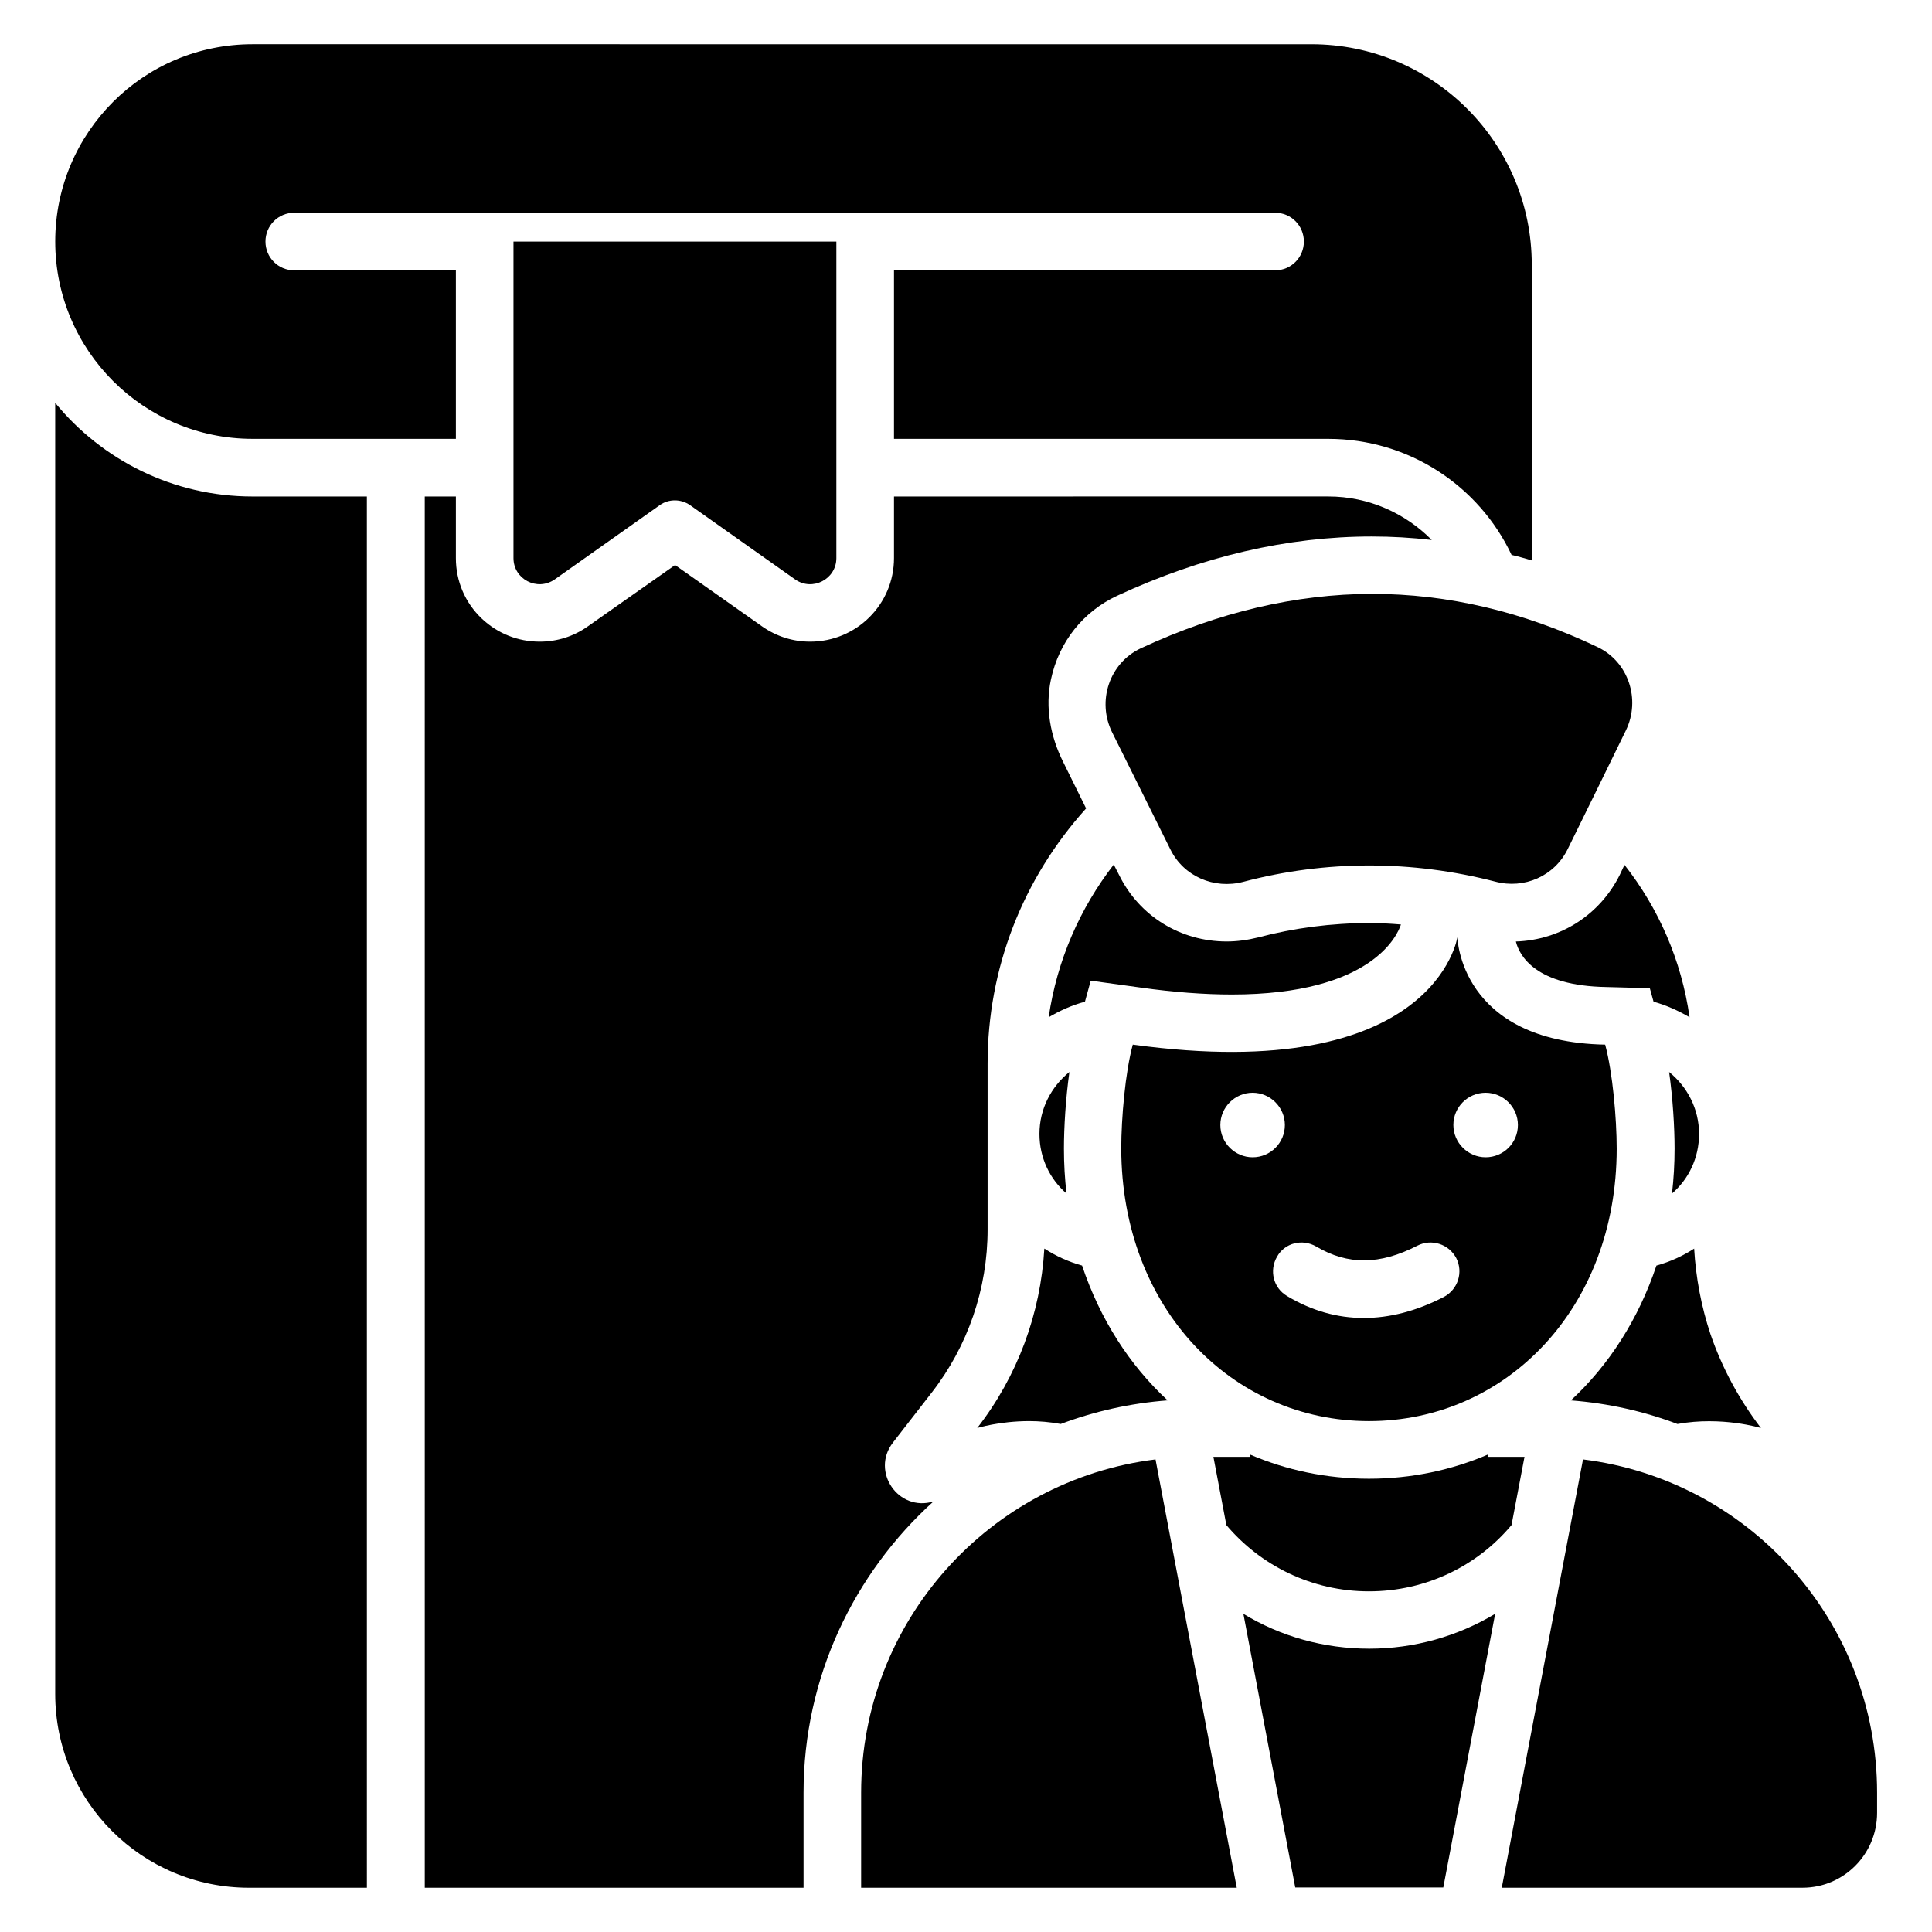 <?xml version="1.0" encoding="UTF-8"?>
<!-- Uploaded to: ICON Repo, www.svgrepo.com, Generator: ICON Repo Mixer Tools -->
<svg fill="#000000" width="800px" height="800px" version="1.1" viewBox="144 144 512 512" xmlns="http://www.w3.org/2000/svg">
 <g>
  <path d="m416.79 520.61c2.594 0 5.418 0.23 8.32 0.762 8.93-3.359 18.398-5.496 28.32-6.258-10.152-9.391-17.938-21.602-22.672-35.727-3.586-0.992-6.945-2.519-10-4.504-0.992 17.25-7.098 33.816-17.785 47.555 0 0.004 5.875-1.828 13.816-1.828z"/>
  <path d="m433.05 403.89 13.281 1.832c8.703 1.223 16.793 1.832 24.121 1.832 37.25 0 43.969-15.879 44.809-18.551-2.75-0.23-5.496-0.383-8.32-0.383-10.078 0-20 1.297-29.543 3.816-2.75 0.688-5.574 1.07-8.32 1.07-12.215 0-23.129-6.719-28.473-17.559l-1.449-2.824c-8.93 11.527-15.039 25.344-17.25 40.457 2.977-1.754 6.184-3.207 9.617-4.121z"/>
  <path d="m573.28 375.8c-5.266 10.609-15.727 17.328-27.559 17.711 0.918 3.742 5.191 11.754 24.047 12.062l11.449 0.305 0.992 3.586c3.359 0.918 6.566 2.367 9.543 4.121-2.137-15.113-8.246-28.93-17.25-40.383z"/>
  <path d="m582.97 479.39c-4.734 14.121-12.52 26.336-22.672 35.727 9.922 0.762 19.391 2.902 28.242 6.258 11.754-2.137 22.137 1.07 22.137 1.07-5.801-7.559-10.305-15.953-13.359-24.809-2.441-7.328-3.894-14.961-4.352-22.746-3.051 1.98-6.406 3.508-9.996 4.5z"/>
  <path d="m290.99 297.56 27.863-19.695c2.367-1.68 5.574-1.68 8.016 0l27.863 19.695c4.582 3.207 10.914-0.078 10.914-5.648v-83.895h-85.57v83.891c0 5.574 6.258 8.855 10.914 5.652z"/>
  <path d="m587.78 448.39c0 4.047-0.23 8.016-0.688 11.91 4.426-3.816 7.176-9.465 7.176-15.801 0-6.641-3.129-12.52-7.938-16.41 0.992 7.094 1.449 14.652 1.449 20.301z"/>
  <path d="m426.64 460.3c-0.457-3.894-0.688-7.863-0.688-11.91 0-5.648 0.457-13.207 1.449-20.305-4.809 3.894-7.938 9.77-7.938 16.41 0 6.336 2.746 11.984 7.176 15.805z"/>
  <path d="m446.33 315.8c-8.32 3.894-11.68 13.969-7.633 22.215l15.496 31.145c3.512 7.098 11.527 10.535 19.238 8.551 10.914-2.902 22.215-4.352 33.434-4.352 11.223 0 22.441 1.449 33.359 4.273 7.711 2.062 15.727-1.449 19.238-8.625 8.016-16.258 7.938-16.184 15.418-31.449 3.969-8.168 0.688-18.168-7.481-22.062-19.695-9.391-39.617-14.121-59.922-14.121-20.078 0.074-40.461 4.809-61.148 14.426z"/>
  <path d="m563.51 530.76-21.527 113.51h79.695c10.914 0 19.77-8.855 19.77-19.848v-5.344c0-45.418-33.969-82.898-77.938-88.316z"/>
  <path d="m372.21 619.08v25.191h99.543l-21.527-113.51c-43.969 5.422-78.016 42.902-78.016 88.32z"/>
  <path d="m380.61 526.33 10.305-13.281c9.617-12.367 14.809-27.559 14.809-43.207v-43.969c0-25.266 9.312-49.008 26.105-67.633l-6.106-12.367c-3.359-6.719-4.809-14.426-3.207-21.832 2.137-10 8.551-17.938 17.48-22.137 22.52-10.457 45.191-15.727 67.555-15.727 5.266 0 10.535 0.305 15.879 0.918-7.023-7.098-16.719-11.527-27.402-11.527l-115.11 0.004v16.336c0 12.215-9.922 22.137-22.215 22.137-4.582 0-8.93-1.375-12.746-4.047l-23.055-16.258-23.129 16.258c-3.742 2.672-8.168 4.047-12.746 4.047-5.727 0-11.145-2.137-15.344-6.106-4.426-4.199-6.871-9.922-6.871-16.031v-16.336h-8.246l0.004 368.7h100.38v-25.191c0-30.609 13.359-58.09 34.426-77.176-9.312 2.828-16.641-7.938-10.762-15.57z"/>
  <path d="m210.92 260.3h53.891v-44.656h-42.824c-4.273 0-7.633-3.434-7.633-7.633s3.359-7.633 7.633-7.633h259.92c4.273 0 7.633 3.434 7.633 7.633s-3.359 7.633-7.633 7.633h-100.99v44.656h115.04c21.527 0 40.074 12.594 48.625 30.762 1.754 0.383 3.512 0.918 5.344 1.449l0.004-78.391c0-32.215-26.105-58.395-58.395-58.395l-280.61-0.004c-14.426 0-27.48 5.801-36.945 15.266-9.469 9.469-15.344 22.52-15.344 37.023 0 28.855 23.434 52.289 52.289 52.289z"/>
  <path d="m548.01 530.07h-9.695v-0.609c-9.617 4.121-20.23 6.414-31.527 6.414-11.297 0-21.906-2.289-31.527-6.414v0.609h-9.695l3.434 18.09c9.082 10.762 22.672 17.559 37.785 17.559 15.191 0 28.777-6.793 37.785-17.559z"/>
  <path d="m473.51 571.68 13.742 72.52h39.234l13.742-72.52c-9.922 5.953-21.449 9.238-33.359 9.238-11.984-0.004-23.434-3.207-33.359-9.238z"/>
  <path d="m506.79 520.61c36.258 0 65.648-29.848 65.648-72.211 0-8.016-1.07-20.23-3.055-27.559-38.621-0.766-39.156-28.477-39.156-28.477s-5.879 39.465-86.027 28.473c-1.984 7.25-3.055 19.465-3.055 27.559 0.074 42.367 29.387 72.215 65.645 72.215zm30.918-87.023c4.656 0 8.551 3.816 8.551 8.551s-3.816 8.551-8.551 8.551c-4.656 0-8.551-3.816-8.551-8.551s3.816-8.551 8.551-8.551zm-44.887 40.762c8.398 4.961 16.871 4.887 26.793-0.23 3.742-1.91 8.32-0.457 10.305 3.281 1.91 3.742 0.457 8.32-3.281 10.305-7.25 3.742-14.352 5.574-21.223 5.574-7.023 0-13.816-1.91-20.305-5.801-3.664-2.137-4.809-6.793-2.672-10.457 2.062-3.664 6.719-4.809 10.383-2.672zm-16.867-40.762c4.656 0 8.551 3.816 8.551 8.551s-3.816 8.551-8.551 8.551c-4.656 0-8.551-3.816-8.551-8.551s3.894-8.551 8.551-8.551z"/>
  <path d="m158.63 250.77v342.13c0 28.398 22.977 51.375 51.375 51.375h31.223l-0.004-368.7h-30.305c-21.07 0-39.922-9.695-52.289-24.809z"/>
 </g>
</svg>